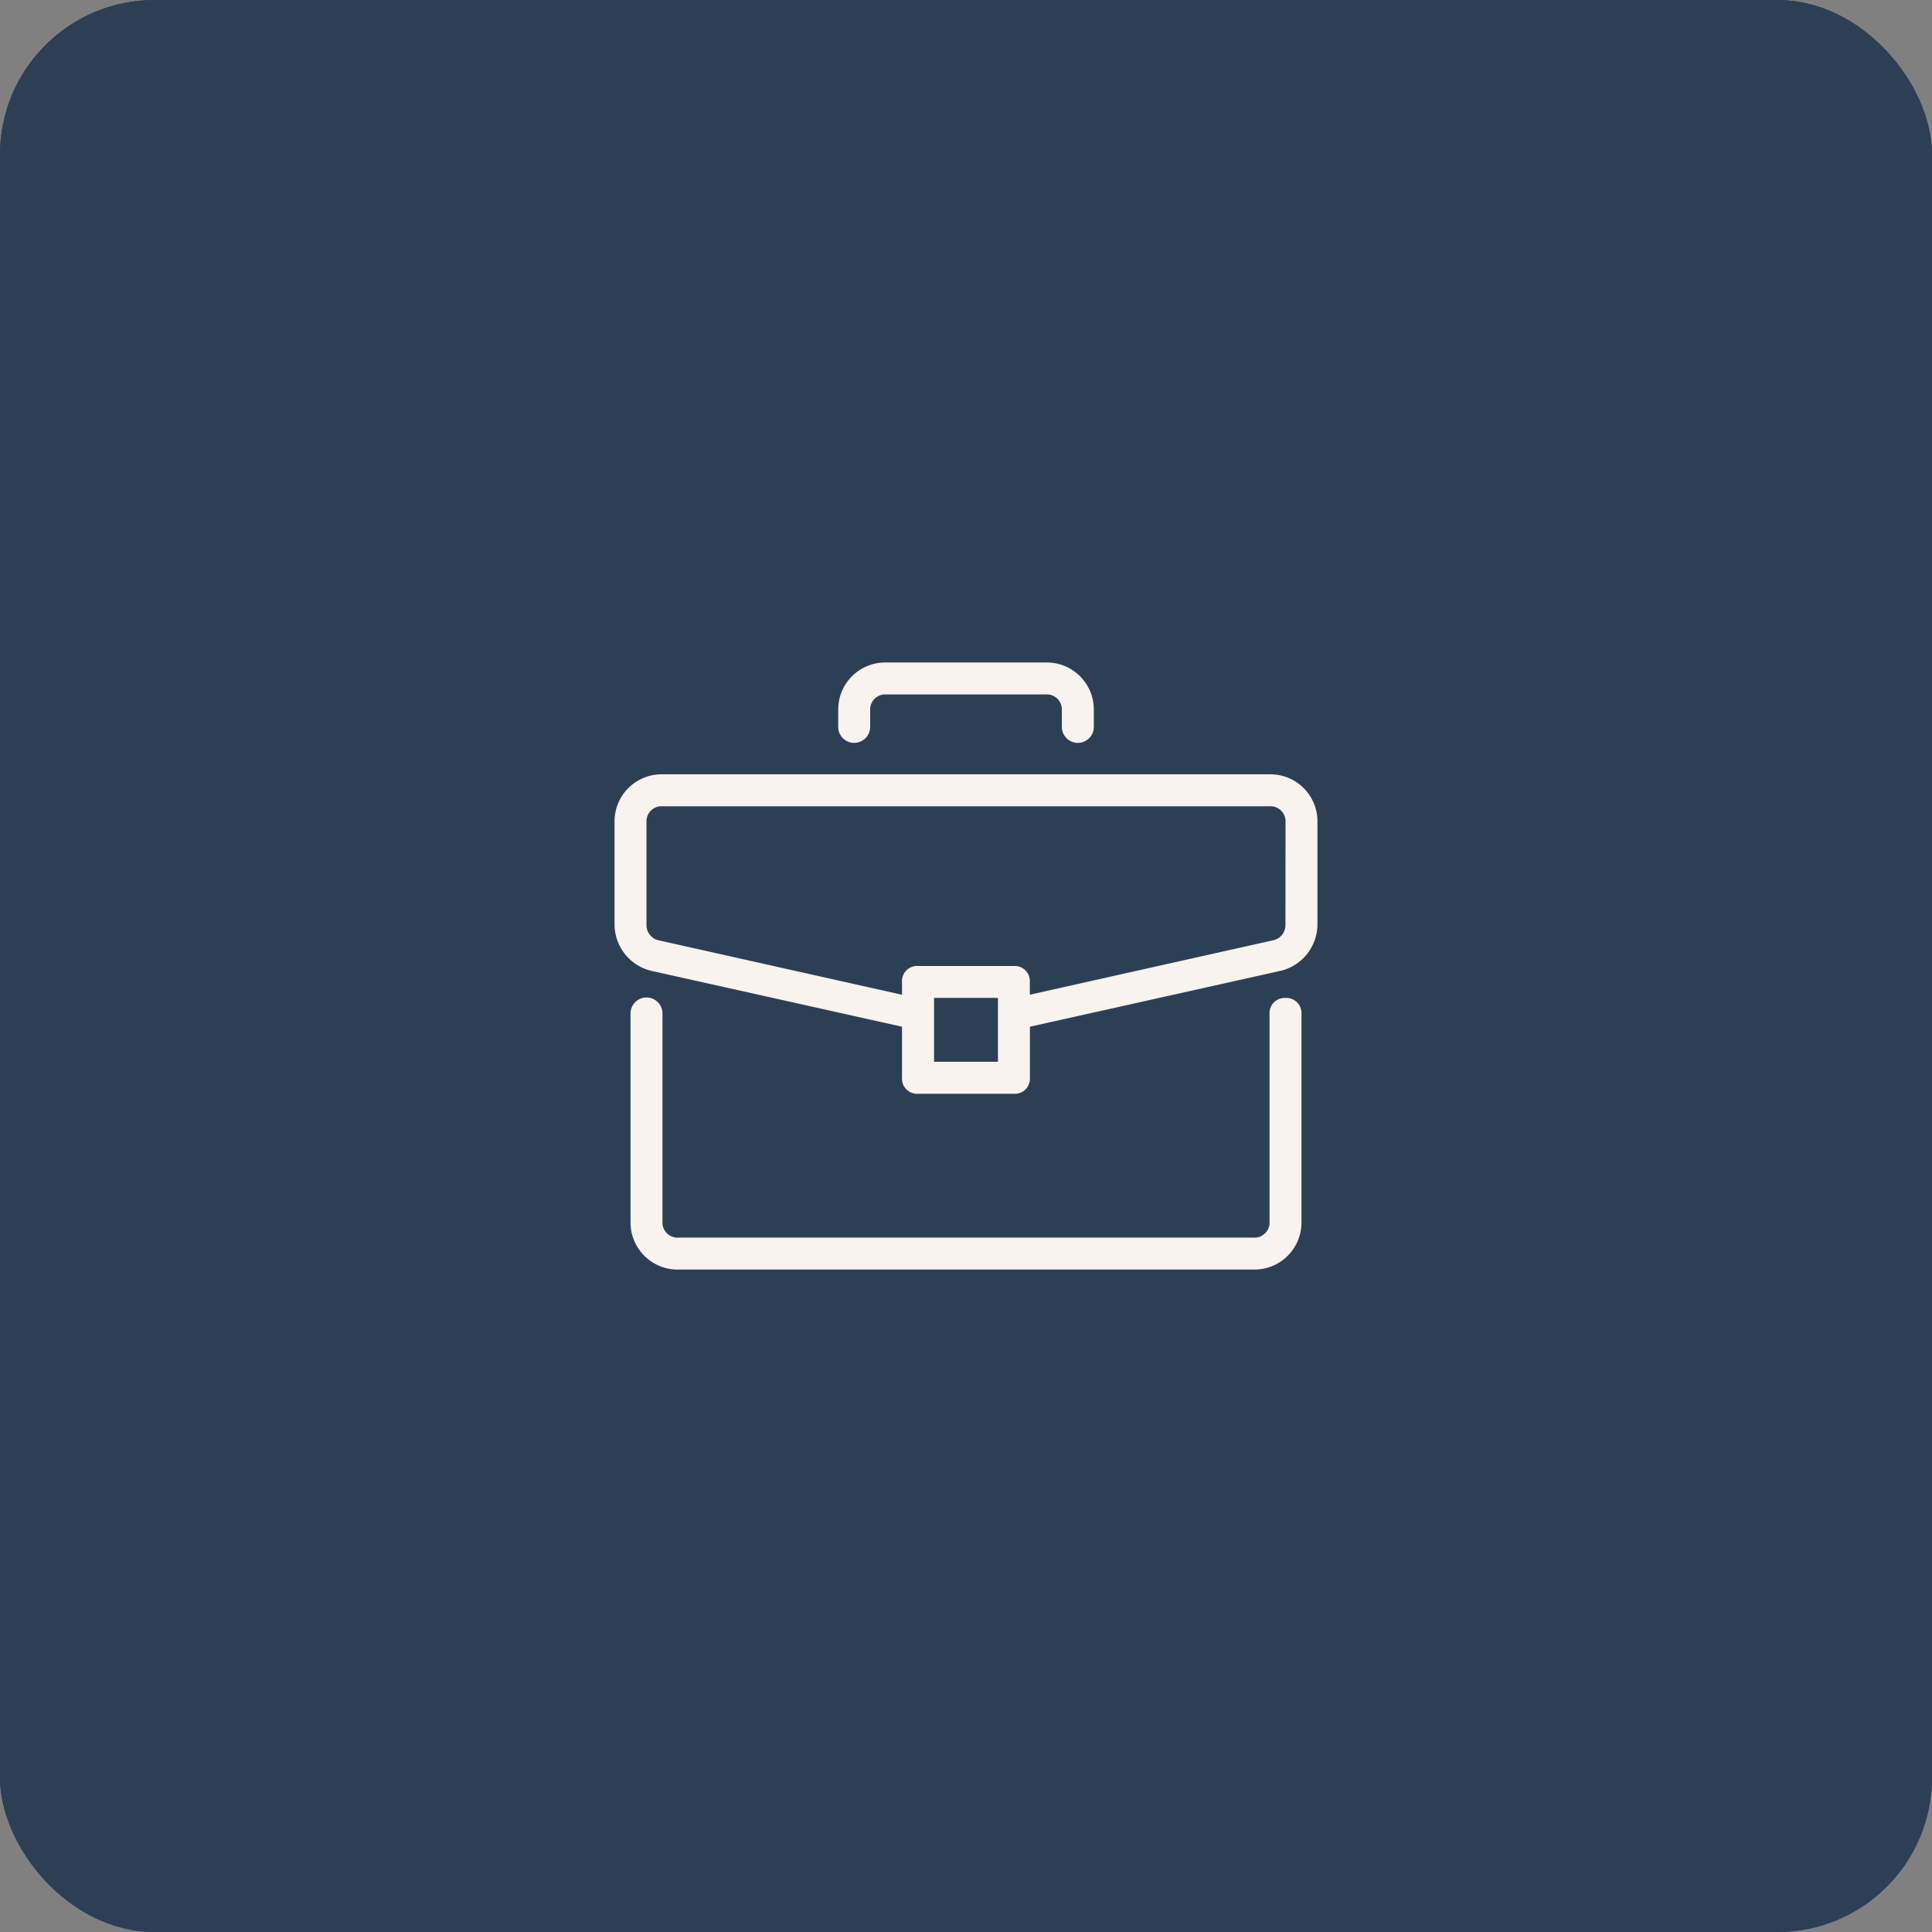 <svg xmlns="http://www.w3.org/2000/svg" width="125" height="125" viewBox="0 0 125 125">
  <rect x="0" y="0" width="125" height="125" fill="#808080" stroke="none"/>
  <g id="Groupe_22407" data-name="Groupe 22407" transform="translate(-597 -2071)">
    <g id="Rectangle_19697" data-name="Rectangle 19697" transform="translate(597 2071)" fill="#2d3f55" stroke="#2d3f55" stroke-width="1">
      <rect width="125" height="125" rx="10" stroke="none"/>
      <rect x="0.5" y="0.5" width="124" height="124" rx="9.5" fill="none"/>
    </g>
    <g id="mallette" transform="translate(636.761 2113.863)">
      <g id="Groupe_22257" data-name="Groupe 22257" transform="translate(1.034 21.706)">
        <g id="Groupe_22256" data-name="Groupe 22256">
          <path id="Tracé_23256" data-name="Tracé 23256" d="M54.015,279.273a.977.977,0,0,0-1.034,1.034v13.437a.977.977,0,0,1-1.034,1.034H14.738a.976.976,0,0,1-1.034-1.034V280.307a1.034,1.034,0,1,0-2.067,0v13.437a3.045,3.045,0,0,0,3.1,3.1h37.21a3.045,3.045,0,0,0,3.1-3.1V280.307A.977.977,0,0,0,54.015,279.273Z" transform="translate(-11.637 -279.273)" fill="#f8f3ef"/>
        </g>
      </g>
      <g id="Groupe_22259" data-name="Groupe 22259" transform="translate(0 7.235)">
        <g id="Groupe_22258" data-name="Groupe 22258">
          <path id="Tracé_23257" data-name="Tracé 23257" d="M42.378,116.364H3.1a3.045,3.045,0,0,0-3.1,3.1v6.615a3.1,3.1,0,0,0,2.377,3L18.6,132.695V136a.976.976,0,0,0,1.034,1.034h6.2A.976.976,0,0,0,26.874,136v-3.307L43.1,129.077a3.1,3.1,0,0,0,2.377-3v-6.615A3.045,3.045,0,0,0,42.378,116.364Zm-17.571,18.6H20.672v-4.134h4.134Zm18.6-8.889a1.006,1.006,0,0,1-.827,1.034l-15.711,3.514V129.8a.976.976,0,0,0-1.034-1.034h-6.2A.976.976,0,0,0,18.6,129.8v.827L2.894,127.113a1.007,1.007,0,0,1-.827-1.034v-6.615A.976.976,0,0,1,3.1,118.431H42.378a.976.976,0,0,1,1.034,1.034Z" transform="translate(0 -116.364)" fill="#f8f3ef"/>
        </g>
      </g>
      <g id="Groupe_22261" data-name="Groupe 22261" transform="translate(14.47 0)">
        <g id="Groupe_22260" data-name="Groupe 22260">
          <path id="Tracé_23258" data-name="Tracé 23258" d="M176.346,34.909H166.01a3.045,3.045,0,0,0-3.1,3.1v1.034a1.034,1.034,0,1,0,2.067,0V38.01a.977.977,0,0,1,1.034-1.034h10.336a.976.976,0,0,1,1.034,1.034v1.034a1.034,1.034,0,1,0,2.067,0V38.01A3.045,3.045,0,0,0,176.346,34.909Z" transform="translate(-162.909 -34.909)" fill="#f8f3ef"/>
        </g>
      </g>
    </g>
  </g>
</svg>